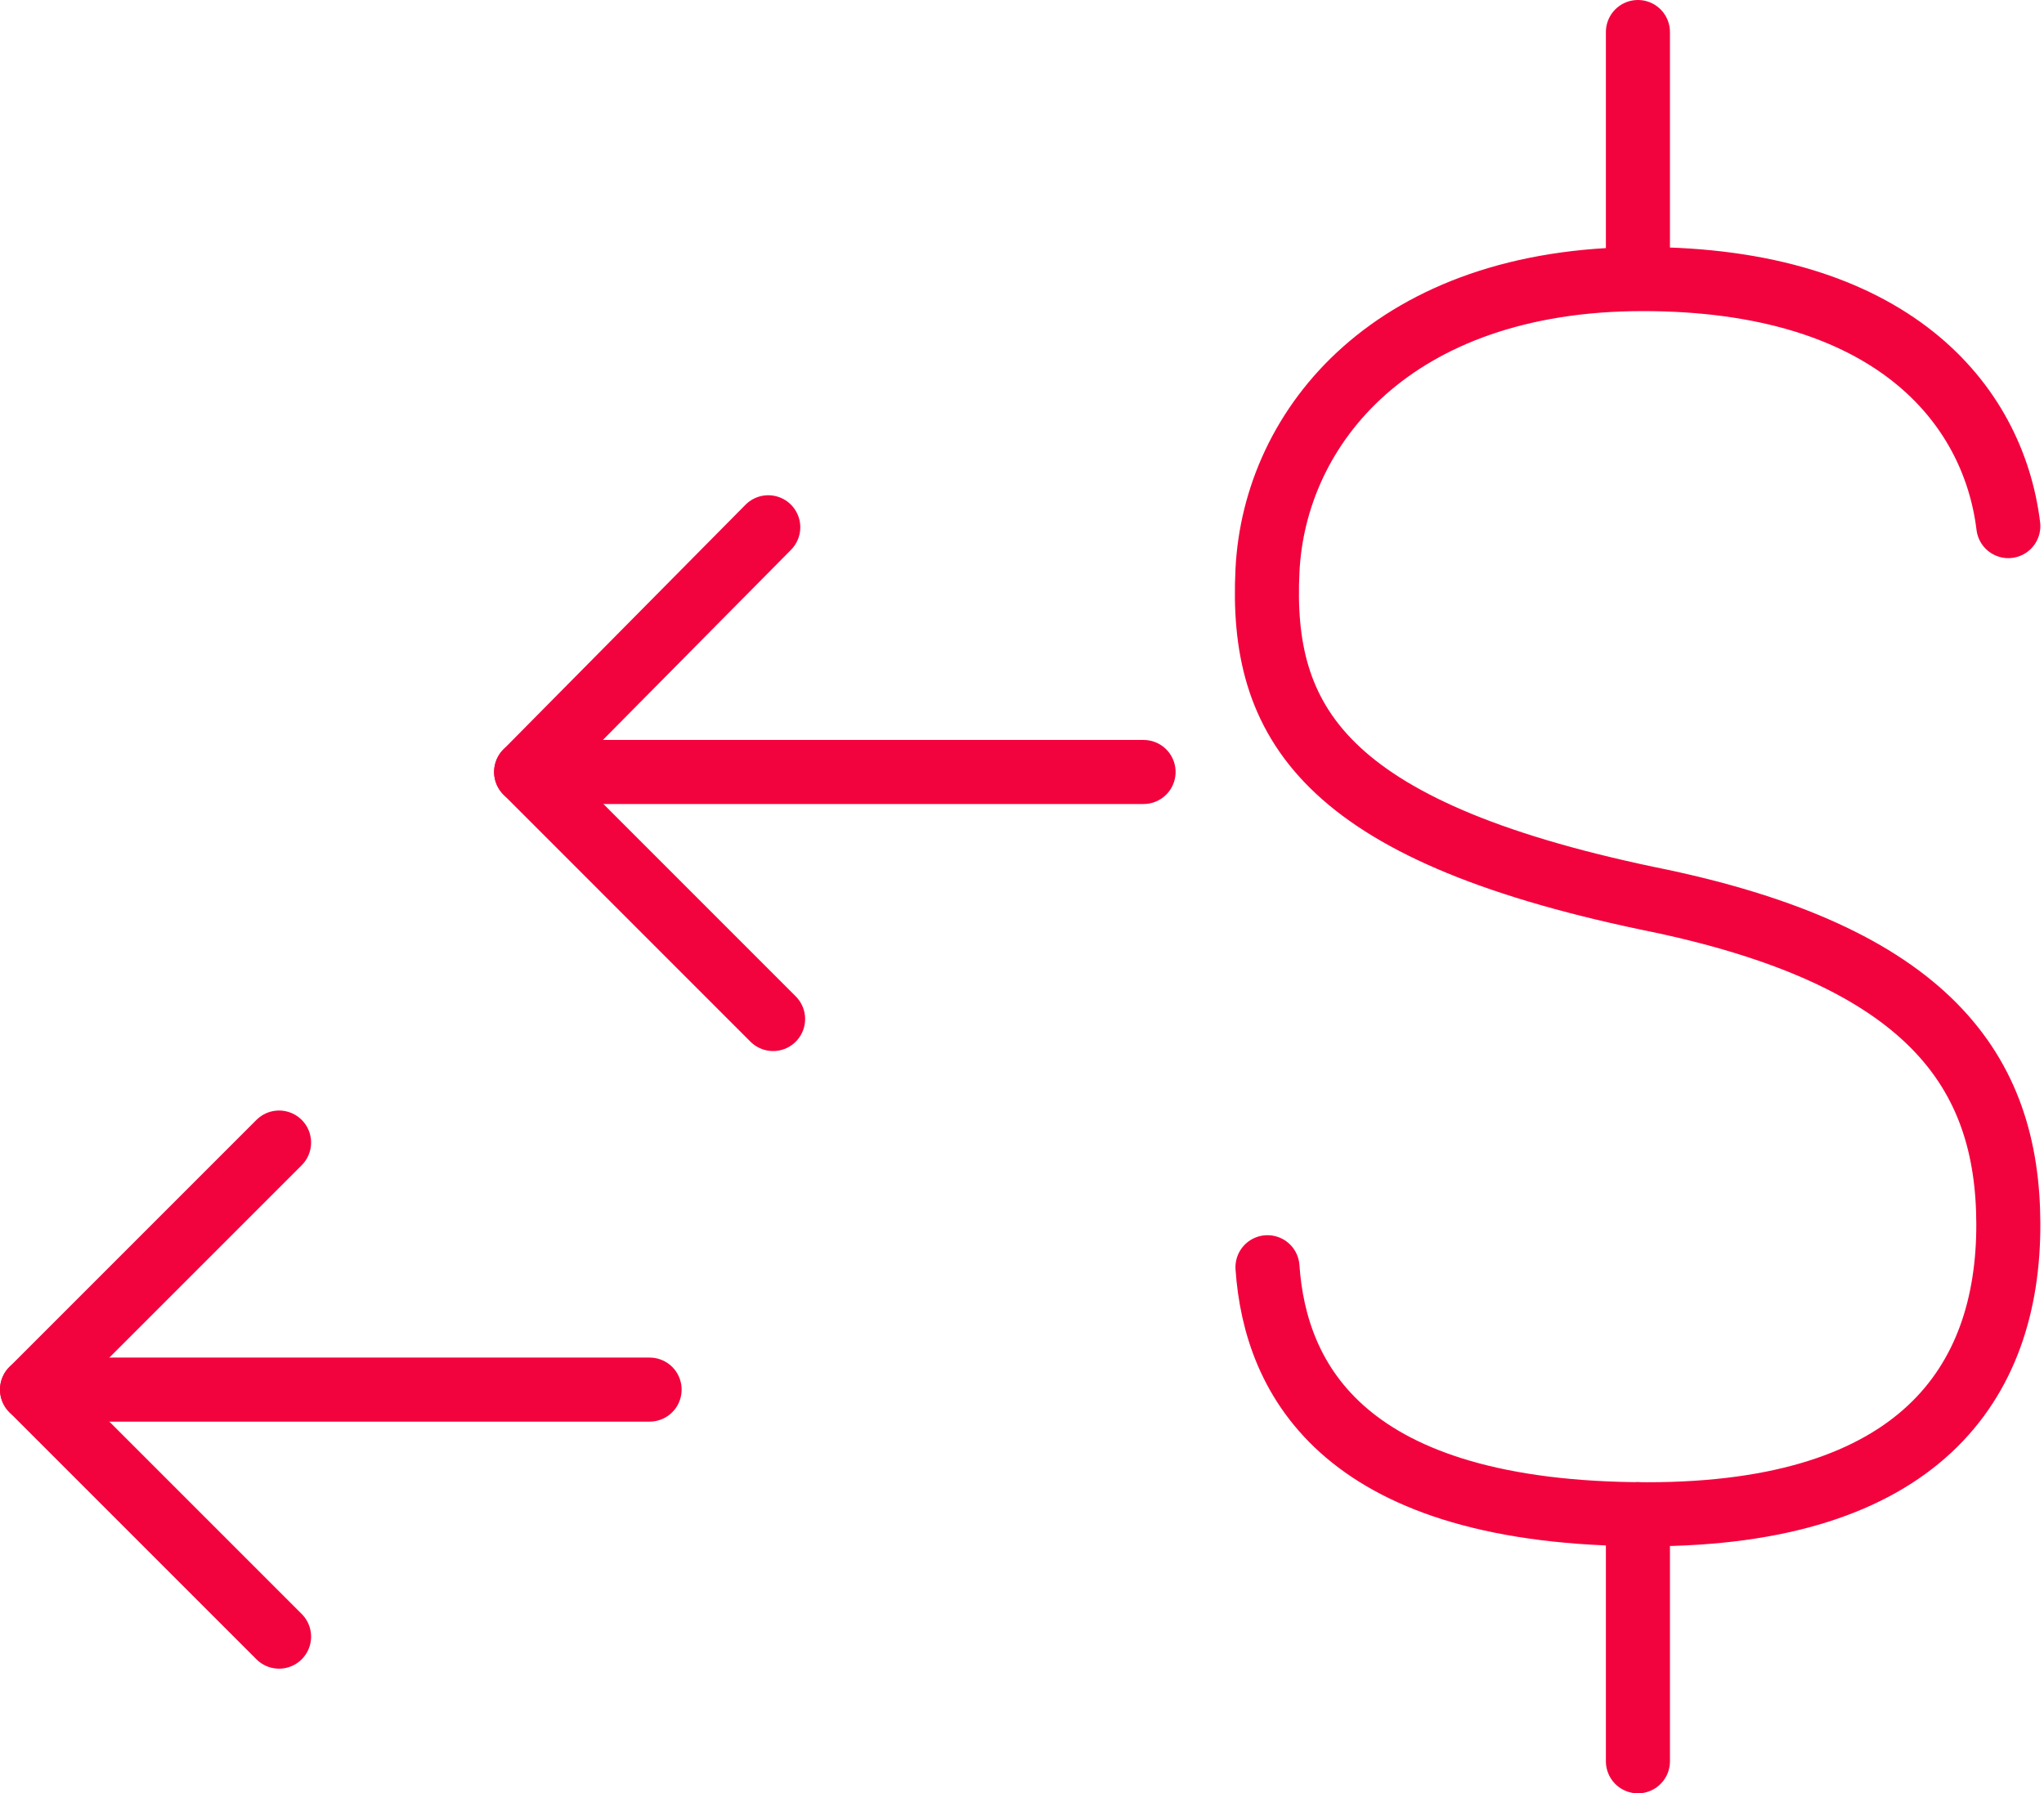 <svg xmlns="http://www.w3.org/2000/svg" width="63.824" height="55.996" viewBox="0 0 63.824 55.996"><defs><style>.a{fill:none;stroke:#f3033e;stroke-linecap:round;stroke-linejoin:round;stroke-miterlimit:10;stroke-width:2px;}</style></defs><g transform="translate(-508.446 -3570.723)"><path class="a" d="M23.151,7.714C22.681,3.868,19.475,0,11.74,0,3.966,0,.24,4.585.018,9.1-.215,13.818,1.733,17.2,11.877,19.334c8.851,1.777,11.262,5.447,11.274,10.167.014,5.009-2.826,9.068-11.274,9.068C2.429,38.569.263,34.4.018,30.855" transform="translate(548.005 3579.437)"/><path class="a" d="M.5,0V7.717" transform="translate(559.09 3618.003)"/><path class="a" d="M.5,0V7.416" transform="translate(559.09 3571.723)"/><path class="a" d="M19.284.5H0" transform="translate(509.446 3613.613)"/><path class="a" d="M7.714,0,0,7.714l7.714,7.714" transform="translate(509.446 3606.399)"/><path class="a" d="M19.28.5H0" transform="translate(524.874 3594.328)"/><path class="a" d="M7.561,0,0,7.641l7.712,7.714" transform="translate(524.874 3587.187)"/></g></svg>